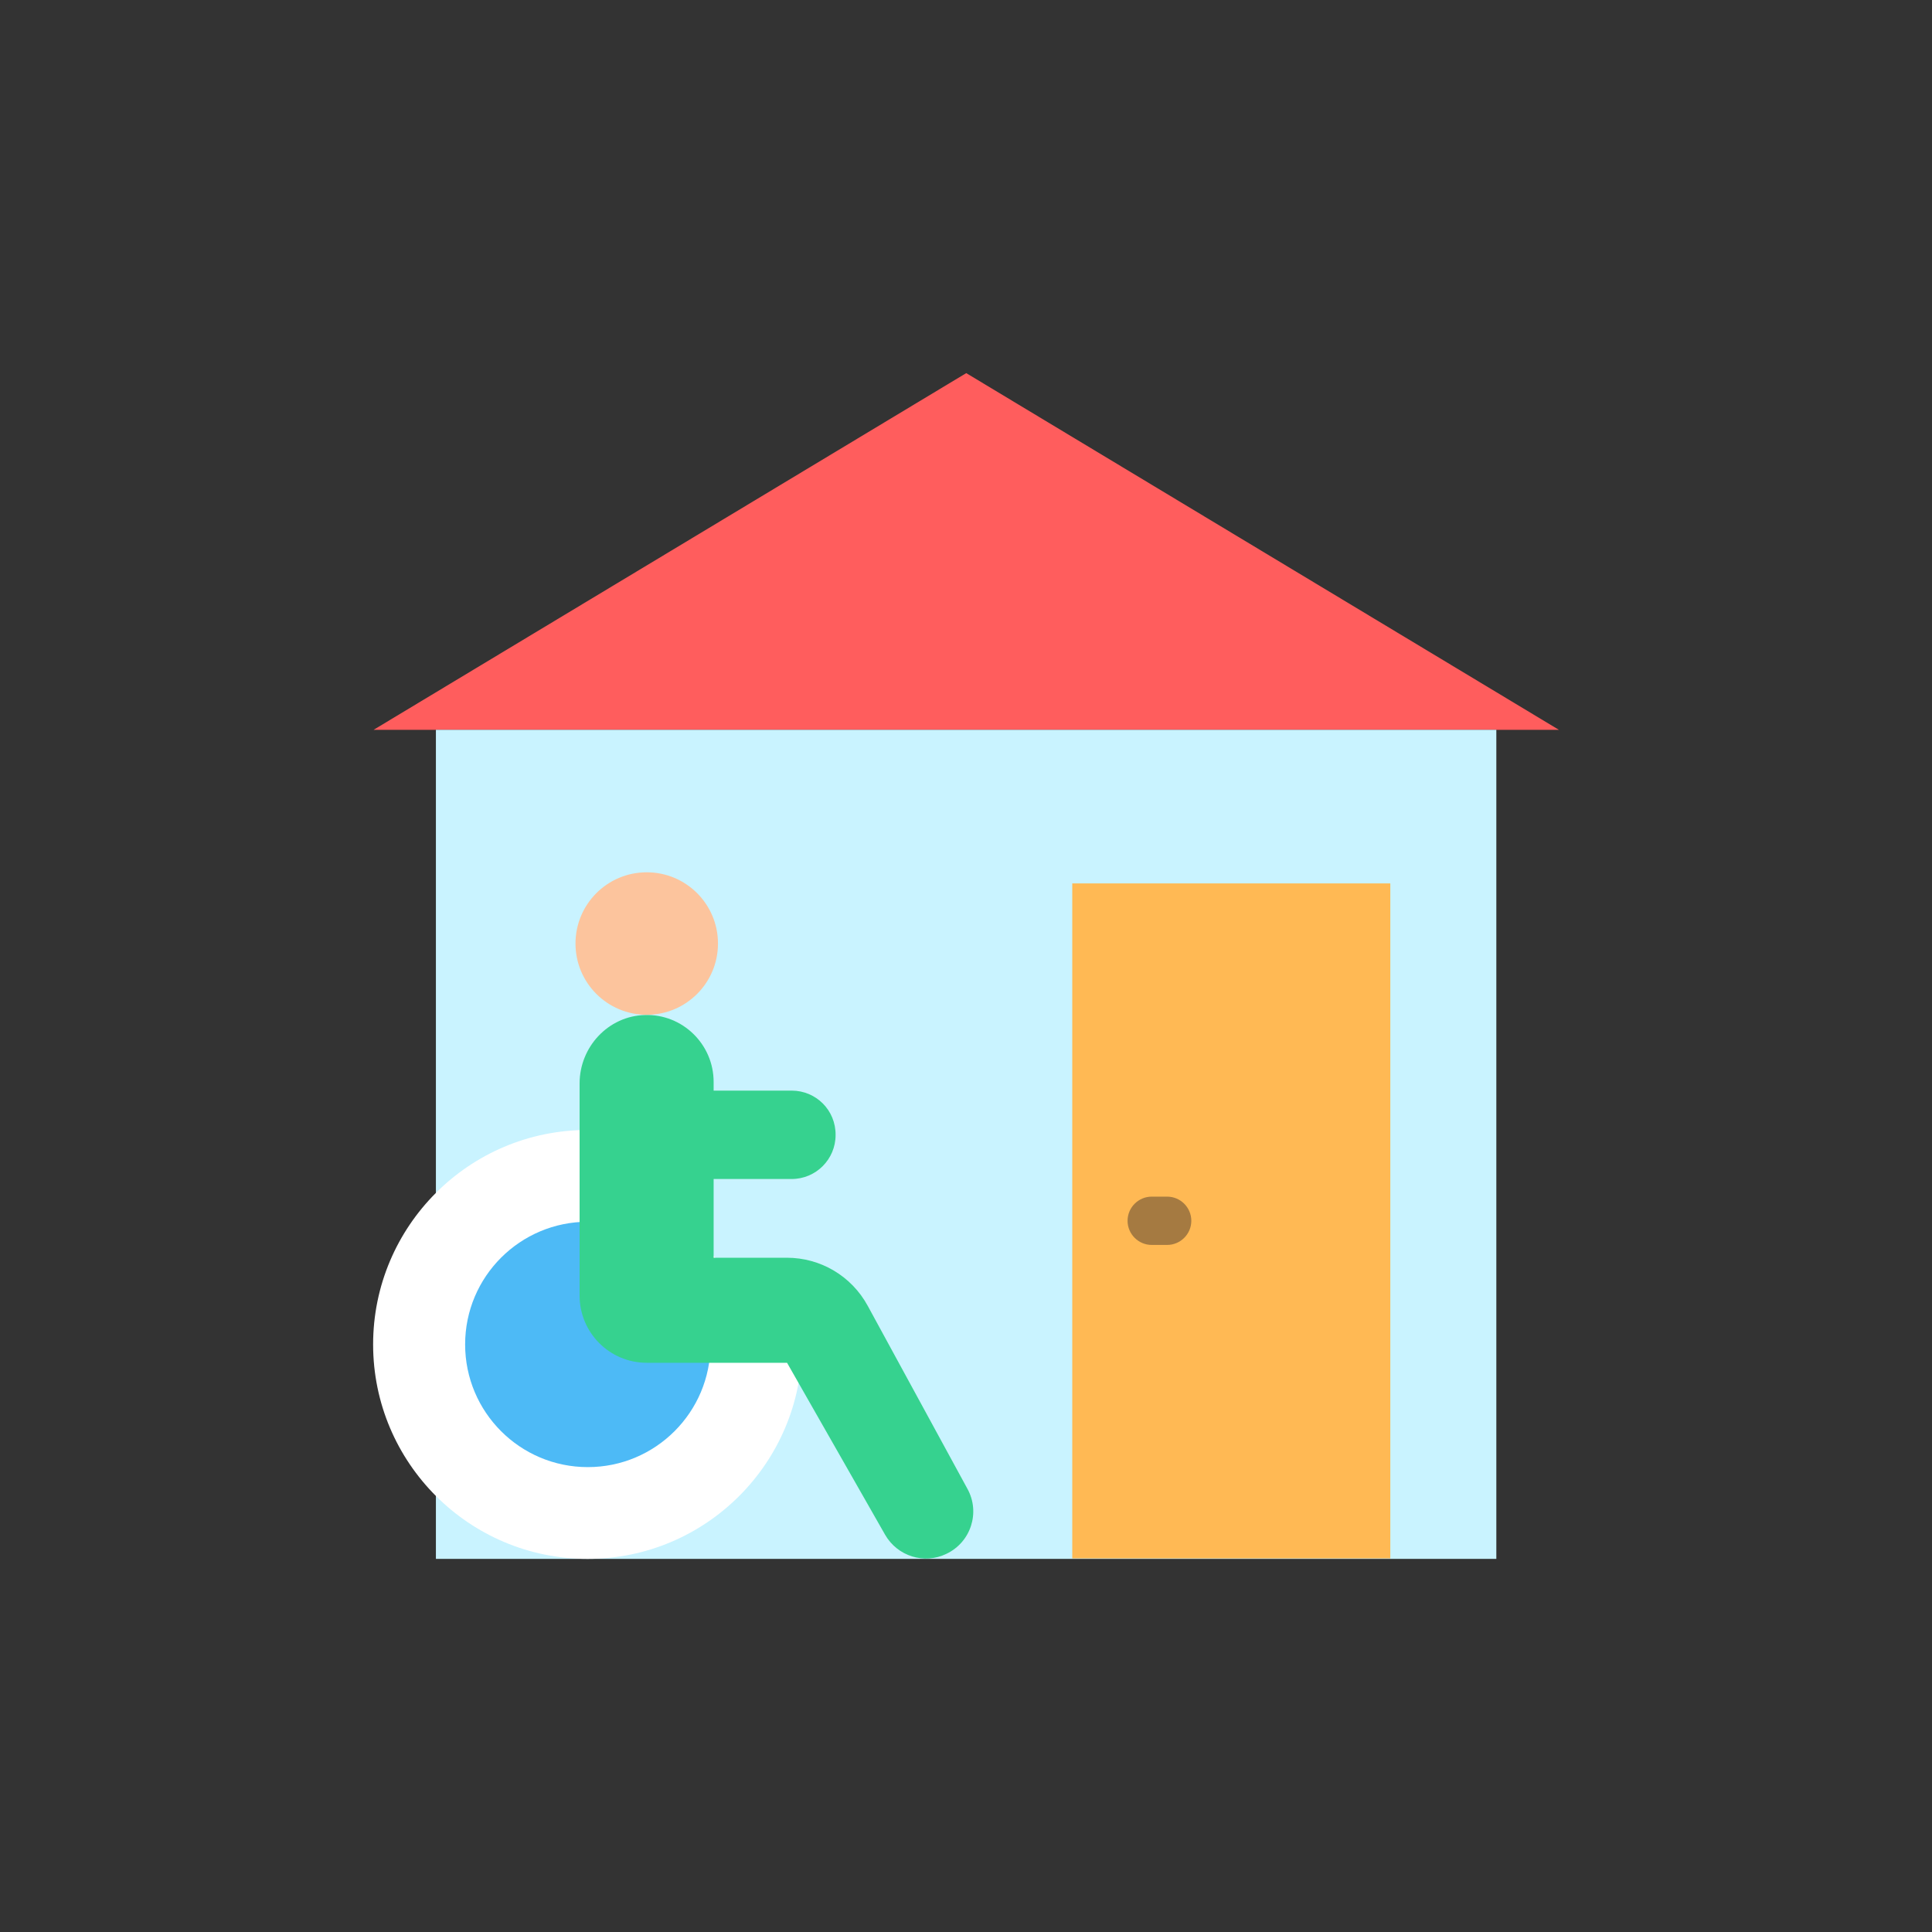 <?xml version="1.0" encoding="utf-8"?>
<!-- Generator: Adobe Illustrator 23.0.1, SVG Export Plug-In . SVG Version: 6.00 Build 0)  -->
<svg version="1.1" id="Layer_1" xmlns="http://www.w3.org/2000/svg" xmlns:xlink="http://www.w3.org/1999/xlink" x="0px" y="0px"
	 viewBox="0 0 800 800" style="enable-background:new 0 0 800 800;" xml:space="preserve">
<rect x="0" y="0" width="800" height="800" fill="#333333" stroke="none"/>
<style type="text/css">
	.st0{fill:#EFEFEF;}
	.st1{fill:#28AFCF;}
	.st2{fill:#A3D24B;}
	.st3{fill:#FF7773;}
	.st4{fill:#78E08F;}
	.st5{fill:#CCFC5C;}
	.st6{fill:#7DD0E2;}
	.st7{fill:#E6E6E6;}
	.st8{fill:#FFFFFF;}
	.st9{fill:#D93131;}
	.st10{fill:#70B568;}
	.st11{fill:#FFF5F5;}
	.st12{fill:#EFE2DD;}
	.st13{fill:#EA4444;}
	.st14{fill:#87C080;}
	.st15{fill:#B88A65;}
	.st16{fill:#A87A52;}
	.st17{fill:#FFB541;}
	.st18{fill:#FFA812;}
	.st19{fill:#7C8388;}
	.st20{fill:#6A7075;}
	.st21{fill:#FCD770;}
	.st22{fill:#B4DD7F;}
	.st23{fill:#FFC729;}
	.st24{fill:#C3B2EA;}
	.st25{fill:#AAB2BD;}
	.st26{fill:#92B55E;}
	.st27{fill:#FFB655;}
	.st28{fill:#FFE477;}
	.st29{fill:#EE8700;}
	.st30{fill:#CD2A00;}
	.st31{fill:#FF7956;}
	.st32{fill:#44FFE8;}
	.st33{fill:#FF3501;}
	.st34{fill:#FF3F62;}
	.st35{fill:#57A4FF;}
	.st36{fill:#DFB28B;}
	.st37{fill:#CF9E76;}
	.st38{fill:#ECC19C;}
	.st39{fill:#CCD1D9;}
	.st40{fill:#DBB596;}
	.st41{fill:#81C784;}
	.st42{fill:#FF9E80;}
	.st43{fill:#FFB74D;}
	.st44{fill:#E8834D;}
	.st45{fill:#D66E41;}
	.st46{fill:#F4E9D3;}
	.st47{fill:#E5D6BE;}
	.st48{fill:#FFE55A;}
	.st49{fill:#FFD91D;}
	.st50{fill:#FF4755;}
	.st51{fill:#FC2B3A;}
	.st52{fill:#98DB7C;}
	.st53{fill:#82D361;}
	.st54{fill:#FFD782;}
	.st55{fill:#AABECE;}
	.st56{fill:#CFDFE8;}
	.st57{fill:#E9686A;}
	.st58{fill:#CE93D8;}
	.st59{fill:#C087CC;}
	.st60{fill:#E2B9EA;}
	.st61{fill:#EEEEEE;}
	.st62{fill:#E0E0E0;}
	.st63{fill:#969595;}
	.st64{fill:#FFE7DE;}
	.st65{fill:#F9D8CD;}
	.st66{fill:#F48FB1;}
	.st67{fill:#525252;}
	.st68{fill:#F4C2B5;}
	.st69{fill:#FFF5F2;}
	.st70{fill:#F5F5F5;}
	.st71{fill:#F8BBD0;}
	.st72{fill:#F06292;}
	.st73{fill:#3F3F3F;}
	.st74{fill:#848484;}
	.st75{fill:#0096DC;}
	.st76{fill:#B48764;}
	.st77{fill:#D29B6E;}
	.st78{fill:#F0C087;}
	.st79{fill:#E6AF78;}
	.st80{fill:#D5DCED;}
	.st81{fill:#00AAF0;}
	.st82{fill:#C7CFE2;}
	.st83{fill:#966D50;}
	.st84{fill:#FFDC64;}
	.st85{fill:#C39772;}
	.st86{fill:#FFC850;}
	.st87{fill:#567C8E;}
	.st88{fill:#3D6372;}
	.st89{fill:#D3A059;}
	.st90{fill:#BA7C3E;}
	.st91{fill:#5AA2FF;}
	.st92{fill:#006AF8;}
	.st93{fill:#D2E7FA;}
	.st94{fill:#9DC8FF;}
	.st95{fill:#F1C600;}
	.st96{fill:#EFA628;}
	.st97{fill:#F95DAA;}
	.st98{fill:#E2ECF5;}
	.st99{fill:#54C8F2;}
	.st100{fill:#87D3D8;}
	.st101{fill:#4ABDC5;}
	.st102{fill:#C3E9EC;}
	.st103{fill:#C5D9EC;}
	.st104{fill:#00ACEA;}
	.st105{fill:#0EA8B2;}
	.st106{fill:#828187;}
	.st107{fill:#E0E0E2;}
	.st108{fill:#5F5E63;}
	.st109{fill:#C6C5CA;}
	.st110{fill:#FE90C5;}
	.st111{fill:#FFD4AC;}
	.st112{fill:#E2B48F;}
	.st113{fill:#FFCC9C;}
	.st114{fill:#4CAF50;}
	.st115{fill:#388E3C;}
	.st116{fill:#FFE082;}
	.st117{fill:#455A64;}
	.st118{fill:#FFCA28;}
	.st119{fill:#75E0F1;}
	.st120{fill:#3DC9D9;}
	.st121{fill:#AED45B;}
	.st122{fill:#9AC932;}
	.st123{fill:#E3F2FF;}
	.st124{fill:#FE73B1;}
	.st125{fill:#ED5151;}
	.st126{fill:#57555C;}
	.st127{fill:#C81E1E;}
	.st128{fill:#FEC459;}
	.st129{fill:#FF5D5D;}
	.st130{fill:#C9F3FF;}
	.st131{fill:#FFB954;}
	.st132{fill:#4DBAF6;}
	.st133{fill:#36D28F;}
	.st134{fill:#FCC49D;}
	.st135{fill:#A57A41;}
	.st136{fill:#DAC7FF;}
	.st137{fill:#F2EBFF;}
	.st138{fill:#BA98FF;}
	.st139{fill:#9C85D3;}
	.st140{fill:#A0A0A0;}
	.st141{fill:#8E8E8E;}
	.st142{fill:#CCCCCC;}
	.st143{fill:#F9F1EF;}
	.st144{fill:#FFD039;}
	.st145{fill:#FFAE47;}
	.st146{fill:#FF1D25;}
	.st147{fill:#BF161C;}
	.st148{fill:#E93234;}
	.st149{fill:#FFDE78;}
	.st150{fill:#E6C96C;}
	.st151{fill:#E7F5FD;}
	.st152{fill:#EF6256;}
	.st153{fill:#DA594F;}
	.st154{fill:#E1EFFB;}
	.st155{fill:#CCDFED;}
	.st156{fill:#2DE8E8;}
	.st157{fill:#11B9C1;}
	.st158{fill:#61AFF7;}
	.st159{fill:#55A2F0;}
	.st160{fill:#21D8DE;}
	.st161{fill:#2C5871;}
	.st162{fill:#1D4859;}
	.st163{fill:#AFB8C9;}
	.st164{fill:#FB5968;}
	.st165{fill:#CD2C5A;}
	.st166{fill:#92E0C0;}
	.st167{fill:#48C397;}
	.st168{fill:#ECECEC;}
	.st169{fill:#A3A3A3;}
	.st170{fill:#00D7DF;}
	.st171{fill:#006468;}
	.st172{fill:#D80027;}
	.st173{fill:#FF507D;}
	.st174{fill:#D23C69;}
	.st175{fill:#C3C6C7;}
	.st176{fill:#E9EEF2;}
	.st177{fill:#EB423F;}
	.st178{fill:#FFE17D;}
	.st179{fill:#FFC350;}
	.st180{fill:#FFD164;}
	.st181{fill:#FF8087;}
	.st182{fill:#E6646E;}
	.st183{fill:#FF593F;}
	.st184{fill:#FFFEFE;}
	.st185{fill:#FFDE66;}
	.st186{fill:#EBEBEB;}
	.st187{fill:#FF9C8C;}
	.st188{fill:#BDE660;}
	.st189{fill:#FDFEFC;}
	.st190{fill:#C4F236;}
	.st191{fill:#F9E109;}
	.st192{fill:#93999A;}
	.st193{fill:#656B76;}
	.st194{fill:#4891D3;}
	.st195{fill:#A1D51C;}
	.st196{fill:#7AB92D;}
	.st197{fill:#2D72BC;}
	.st198{fill:#FCBC04;}
	.st199{fill:#E59730;}
	.st200{fill:#57B7EB;}
	.st201{fill:#EBBF00;}
	.st202{fill:#CBA57C;}
	.st203{fill:#C49A6C;}
	.st204{fill:#A97C50;}
	.st205{fill:#FF9811;}
	.st206{fill:#58595B;}
	.st207{fill:#FF6243;}
	.st208{fill:#006DF0;}
	.st209{fill:#FF5023;}
	.st210{fill:#FFDC00;}
	.st211{fill:#FEC108;}
	.st212{fill:#F44335;}
	.st213{fill:#783E22;}
	.st214{fill:#37474F;}
	.st215{fill:#607D8B;}
	.st216{fill:#FFE0B2;}
	.st217{fill:#3F51B5;}
	.st218{fill:#DFC49C;}
	.st219{fill:#00BCD4;}
	.st220{fill:#60A917;}
	.st221{fill:#549414;}
	.st222{fill:#4FC1E9;}
	.st223{fill:#B27946;}
	.st224{fill:#FFEAA7;}
	.st225{fill:#F0D0B4;}
	.st226{fill:#D9EEF7;}
	.st227{fill:#AAC4DA;}
	.st228{fill:#31E8BB;}
	.st229{fill:#FBB040;}
	.st230{fill:#FFE451;}
	.st231{fill:#FD6149;}
	.st232{fill:#DF412D;}
	.st233{fill:#1CB28B;}
	.st234{fill:#FCB65F;}
	.st235{fill:#36A6CE;}
	.st236{fill:#FA3F68;}
	.st237{fill:#EA7988;}
	.st238{fill:#D26D7A;}
	.st239{fill:#BA8D4A;}
	.st240{fill:#967140;}
	.st241{fill:#EEF0F1;}
	.st242{fill:#D6D8D8;}
	.st243{fill:#FFE100;}
	.st244{fill:#FDCC00;}
	.st245{fill:#FFA800;}
	.st246{fill:#F4F4F4;}
	.st247{fill:#E5E5E5;}
</style>
<g>
	<path class="st129" d="M599.7,302.2h45.8L400.1,154.5L154.7,302.2H599.7z"/>
	<path class="st130" d="M180.5,302.2h439.1v343.3H180.5V302.2z"/>
	<path class="st131" d="M444,365.8h131.7v279.5H444V365.8z"/>
	<path class="st8" d="M243.3,467.9c-49,0-88.8,39.8-88.8,88.8c0,49,39.8,88.8,88.8,88.8c49,0,88.8-39.8,88.8-88.8"/>
	<path class="st132" d="M294.2,556.7c0,28.1-22.8,50.8-50.8,50.8c-28.1,0-50.8-22.8-50.8-50.8c0-28.1,22.8-50.8,50.8-50.8
		C271.4,505.9,294.2,528.6,294.2,556.7z"/>
	<path class="st133" d="M327.8,451.6h-32.3v-3.6c0-15.6-12.9-28.2-28.5-27.7c-15.1,0.4-27,13.2-27,28.3v87.9
		c0,15.3,12.4,27.8,27.8,27.8h58.1l40.6,71.2c5.1,8.9,16.2,12.4,25.4,7.9c10.1-4.8,14.1-17.1,8.7-26.9l-41.3-75.8
		c-6.7-12.3-19.5-19.9-33.5-19.9h-30.3v-32.6h32.3c10.1,0,18.2-8.2,18.2-18.2C346.1,459.7,337.9,451.6,327.8,451.6z"/>
	<path class="st134" d="M297.3,390.7c0,16.3-13.2,29.5-29.5,29.5c-16.3,0-29.5-13.2-29.5-29.5c0-16.3,13.2-29.5,29.5-29.5
		C284.1,361.2,297.3,374.4,297.3,390.7z"/>
	<path class="st135" d="M483.3,495.5h-6.4c-5.5,0-10,4.5-10,10c0,5.5,4.5,10,10,10h6.4c5.5,0,10-4.5,10-10
		C493.3,500,488.8,495.5,483.3,495.5z"/>
</g>
</svg>
